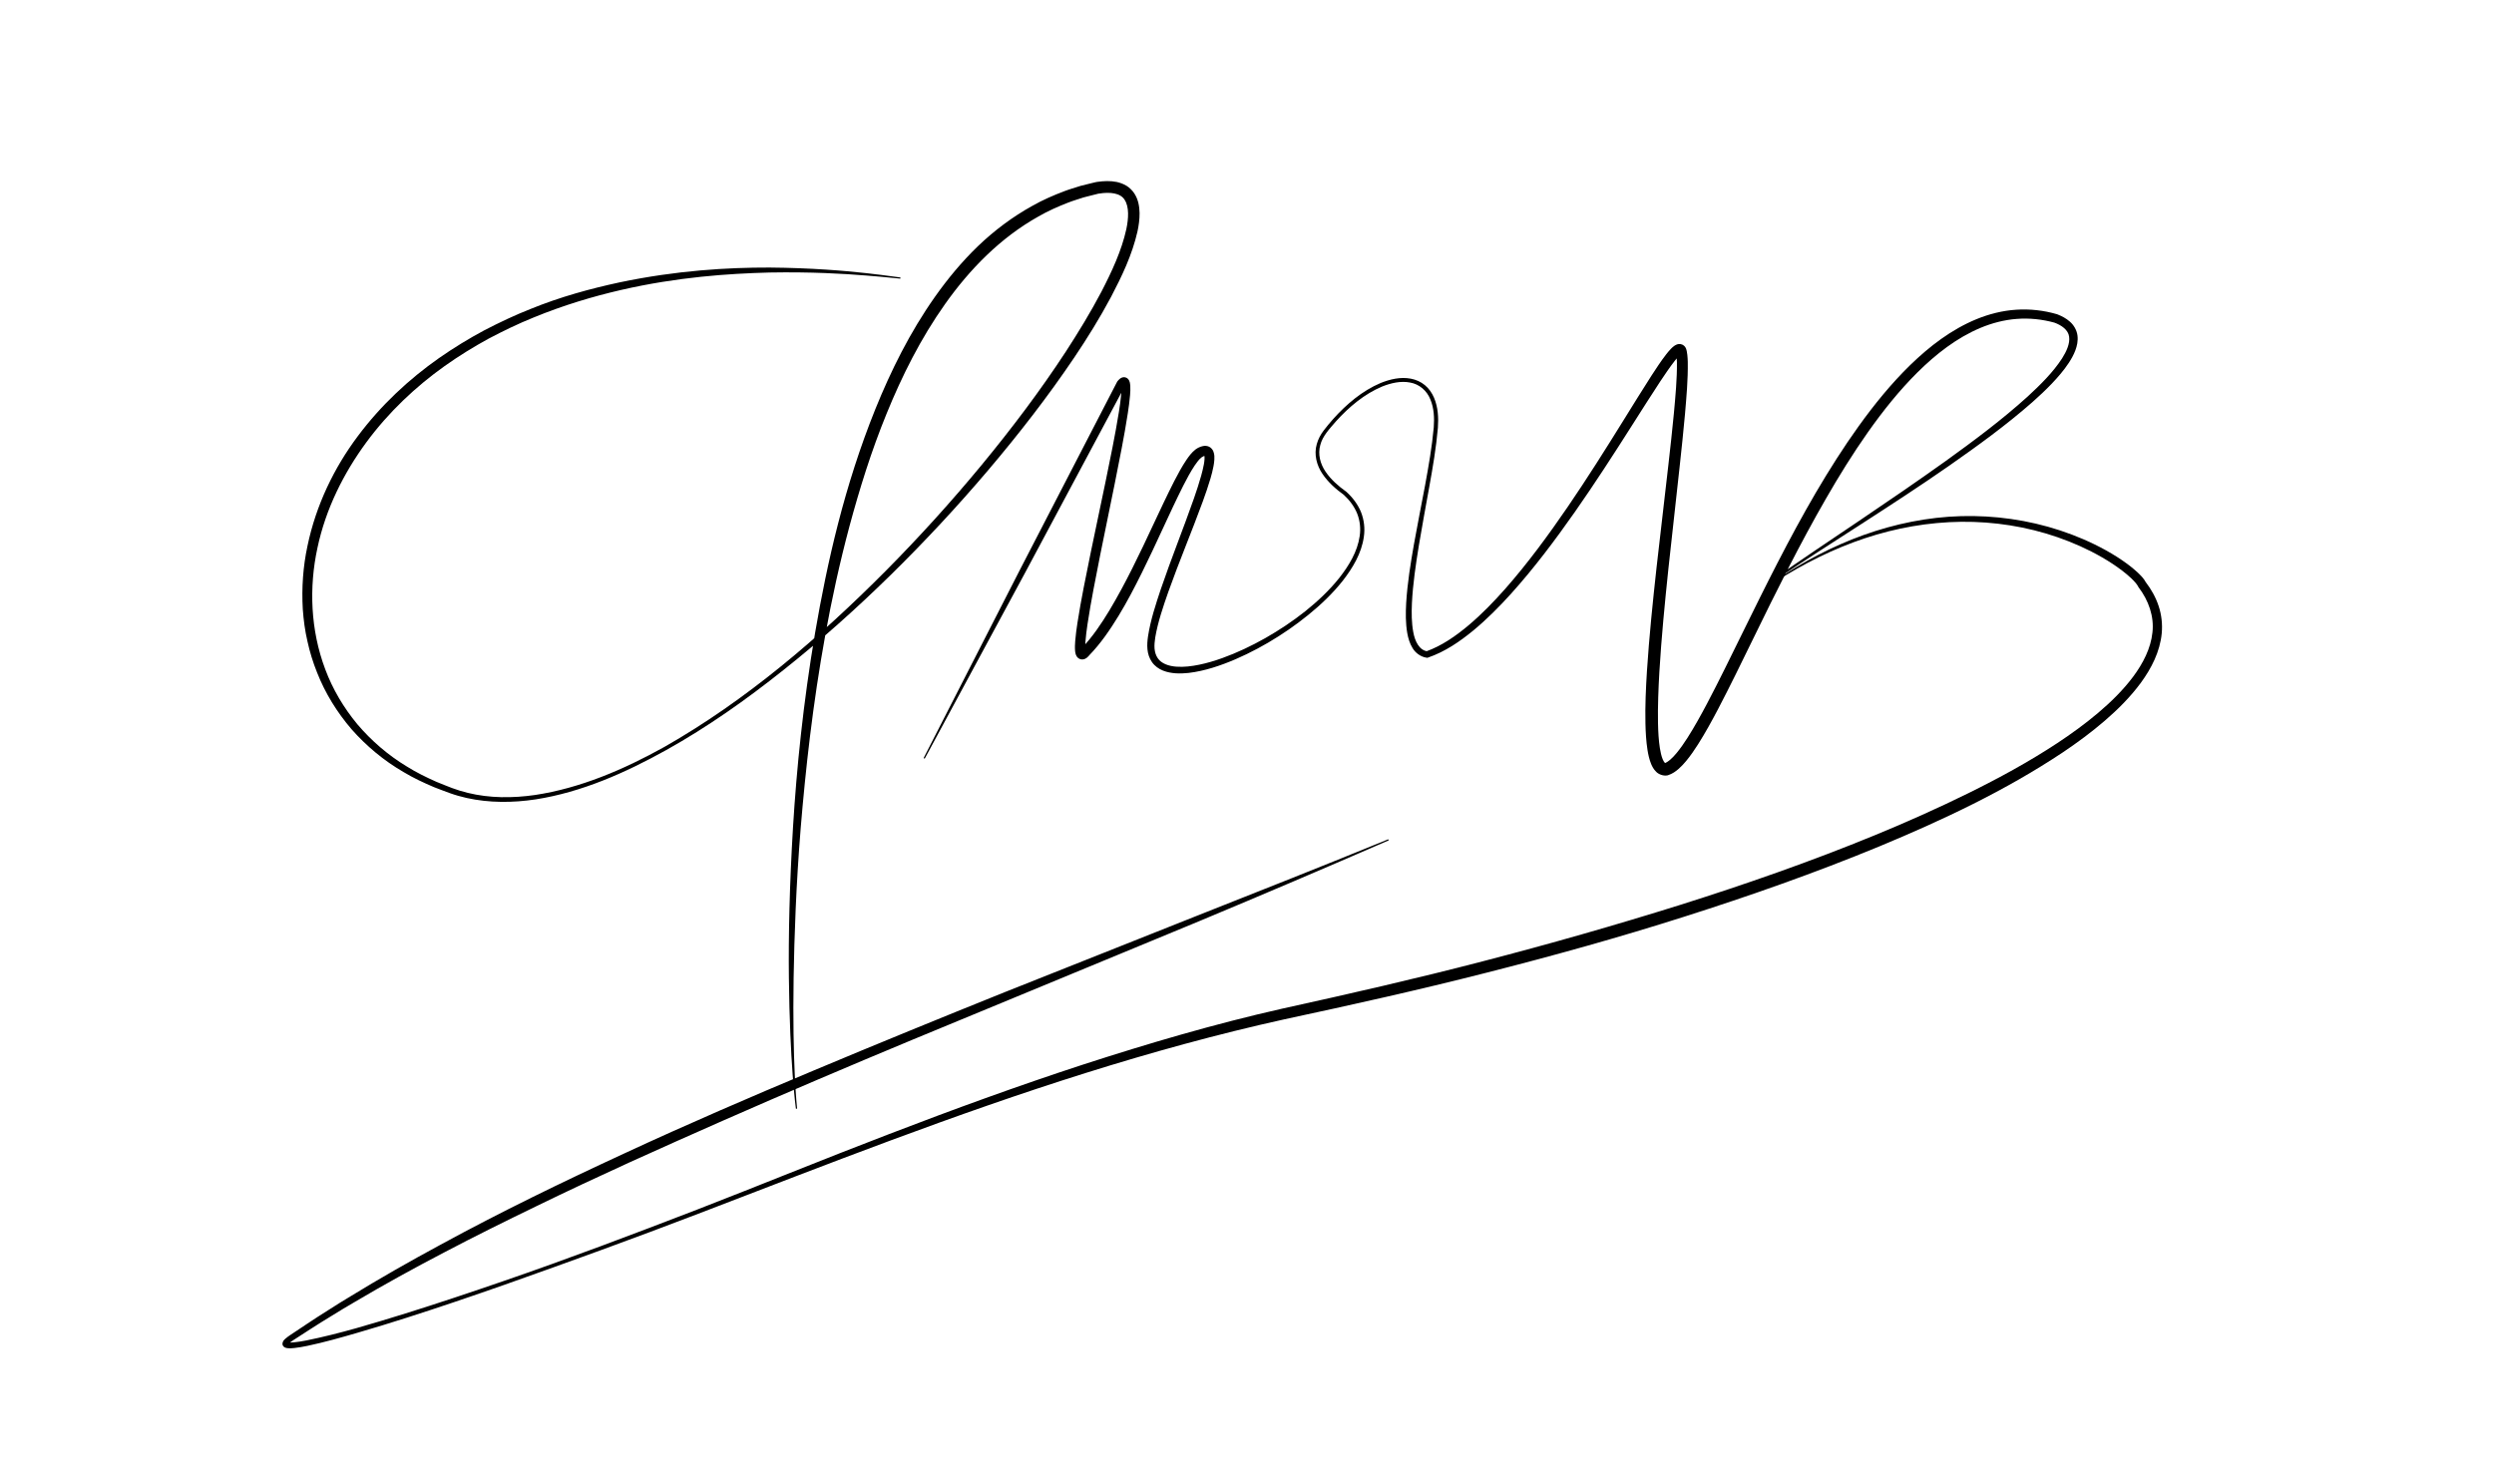 <?xml version="1.0" encoding="utf-8"?>
<!-- Generator: Adobe Illustrator 16.0.3, SVG Export Plug-In . SVG Version: 6.00 Build 0)  -->
<!DOCTYPE svg PUBLIC "-//W3C//DTD SVG 1.1//EN" "http://www.w3.org/Graphics/SVG/1.1/DTD/svg11.dtd">
<svg version="1.1"
	 id="svg3663" xmlns:dc="http://purl.org/dc/elements/1.1/" xmlns:cc="http://creativecommons.org/ns#" xmlns:rdf="http://www.w3.org/1999/02/22-rdf-syntax-ns#" xmlns:svg="http://www.w3.org/2000/svg" xmlns:sodipodi="http://sodipodi.sourceforge.net/DTD/sodipodi-0.dtd" xmlns:inkscape="http://www.inkscape.org/namespaces/inkscape" sodipodi:docname="GFD.png" inkscape:version="0.47 r22583"
	 xmlns="http://www.w3.org/2000/svg" xmlns:xlink="http://www.w3.org/1999/xlink" x="0px" y="0px" width="420px" height="250px"
	 viewBox="0 0 420 250" enable-background="new 0 0 420 250" xml:space="preserve">
<defs>
	
	
		<inkscape:perspective  id="perspective3671" inkscape:vp_x="0 : 0.5 : 1" sodipodi:type="inkscape:persp3d" inkscape:vp_z="1 : 0.5 : 1" inkscape:vp_y="0 : 1000 : 0" inkscape:persp3d-origin="0.5 : 0.33333333 : 1">
		</inkscape:perspective>
</defs>
<sodipodi:namedview  id="namedview3665" inkscape:window-maximized="1" inkscape:cy="123.89456" inkscape:cx="-41.731445" inkscape:zoom="0.944" showgrid="false" guidetolerance="10" gridtolerance="10" objecttolerance="10" borderopacity="1" bordercolor="#666666" pagecolor="#ffffff" inkscape:current-layer="svg3663" inkscape:window-y="-8" inkscape:window-x="-8" inkscape:window-height="988" inkscape:window-width="1680" inkscape:pageshadow="2" inkscape:pageopacity="0">
	</sodipodi:namedview>
<g id="g4193" transform="matrix(0.869,0,0,0.869,14.467,16)">
	<g id="path3675" sodipodi:nodetypes="cccc">
		<path d="M157.826,35.601c0,0-0.575-0.055-1.69-0.162c-1.114-0.093-2.766-0.297-4.925-0.441c-4.308-0.35-10.654-0.729-18.718-0.584
			c-8.049,0.213-17.868,0.876-28.79,3.384c-5.451,1.257-11.171,2.962-16.962,5.343c-2.906,1.168-5.797,2.567-8.701,4.095
			c-2.881,1.572-5.74,3.337-8.532,5.317c-5.571,3.97-10.833,8.896-15.193,14.818c-4.337,5.911-7.842,12.825-9.452,20.456
			c-1.642,7.586-1.36,15.878,1.527,23.523c1.424,3.823,3.552,7.419,6.212,10.632c2.703,3.176,5.93,5.978,9.587,8.186
			c1.807,1.138,3.741,2.084,5.71,2.961c1.002,0.399,1.997,0.822,3.028,1.207c1.015,0.384,2.025,0.686,3.083,0.946
			c4.206,1.037,8.663,1.043,13.028,0.411c8.762-1.322,17.176-4.918,25.075-9.323c15.794-8.992,29.956-21.11,42.938-34.173
			c6.492-6.551,12.685-13.396,18.533-20.474c5.84-7.082,11.355-14.391,16.309-21.965c2.463-3.794,4.81-7.641,6.886-11.589
			c2.041-3.943,3.939-8.017,4.85-12.18c0.424-2.027,0.57-4.276-0.321-5.647c-0.806-1.369-2.904-1.554-4.894-1.239l-0.189,0.026
			c-0.08,0.009,0.04-0.01-0.106,0.023l-0.4,0.101l-0.799,0.2l-1.59,0.407c-0.997,0.343-2.002,0.615-2.989,1.007
			c-1.978,0.769-3.919,1.626-5.745,2.683c-7.383,4.128-13.341,10.26-18.075,16.944c-4.757,6.706-8.383,13.986-11.352,21.274
			c-2.987,7.292-5.255,14.646-7.195,21.82c-1.919,7.184-3.442,14.22-4.674,21.017c-2.471,13.599-3.839,26.222-4.774,37.424
			c-0.906,11.21-1.239,21.017-1.377,29.093c-0.128,8.077,0.015,14.427,0.218,18.751c0.201,4.324,0.457,6.618,0.457,6.618
			l-0.229,0.027c0.001,0-0.318-2.295-0.637-6.62c-0.321-4.326-0.636-10.682-0.726-18.778c-0.09-8.097,0.117-17.934,0.799-29.198
			c0.691-11.261,1.956-23.952,4.281-37.668c2.351-13.691,5.683-28.502,11.679-43.372c3.001-7.415,6.677-14.857,11.563-21.782
			c2.443-3.455,5.185-6.779,8.317-9.797c3.137-3.007,6.679-5.682,10.574-7.83c1.932-1.101,3.988-1.995,6.084-2.793
			c1.045-0.407,2.158-0.707,3.238-1.063l1.601-0.399l0.8-0.195l0.401-0.098c-0.013,0.001,0.24-0.057,0.297-0.061l0.22-0.03
			c1.169-0.163,2.4-0.224,3.686,0.029c0.643,0.148,1.294,0.376,1.902,0.746c0.603,0.381,1.131,0.906,1.517,1.501
			c0.783,1.208,0.97,2.552,1,3.773c0.011,1.233-0.159,2.413-0.402,3.558c-1.037,4.561-3.022,8.684-5.134,12.718
			c-2.143,4.022-4.545,7.905-7.099,11.7c-5.111,7.586-10.761,14.863-16.731,21.904c-5.976,7.035-12.29,13.826-18.9,20.314
			c-6.614,6.483-13.526,12.664-20.753,18.397c-7.209,5.748-14.744,11.066-22.715,15.512c-7.95,4.42-16.37,8.162-25.293,9.56
			c-4.443,0.671-9.006,0.701-13.385-0.274c-1.083-0.244-2.186-0.554-3.228-0.929c-1.029-0.363-2.057-0.777-3.091-1.167
			c-2.033-0.862-4.035-1.797-5.917-2.935c-3.804-2.205-7.202-5.04-10.069-8.296c-2.826-3.291-5.113-7.008-6.673-10.977
			c-0.797-1.977-1.425-4.01-1.872-6.071c-0.483-2.053-0.749-4.14-0.901-6.217c-0.242-4.158,0.055-8.297,0.907-12.26
			c1.656-7.946,5.189-15.19,9.739-21.263c4.55-6.092,10.002-11.118,15.738-15.147c2.875-2.01,5.812-3.795,8.767-5.38
			c2.975-1.541,5.934-2.947,8.901-4.115c5.907-2.412,11.764-3.985,17.298-5.182c11.102-2.331,21.004-2.898,29.105-2.881
			c8.113,0.071,14.461,0.607,18.774,1.089c2.159,0.219,3.798,0.479,4.91,0.611c1.11,0.146,1.683,0.221,1.683,0.221L157.826,35.601z"
			/>
	</g>
	<g id="path4189" sodipodi:nodetypes="cccssccscscscc">
		<path d="M162.343,128.533l18.663-36.494l18.819-36.412l0.039-0.076l0.046-0.056c0.118-0.143,0.223-0.28,0.415-0.443
			c0.099-0.08,0.201-0.169,0.409-0.257c0.073-0.039,0.257-0.081,0.391-0.09c0.187-0.002,0.376,0.031,0.539,0.122
			c0.183,0.094,0.256,0.185,0.358,0.297c0.06,0.081,0.122,0.18,0.156,0.253c0.07,0.148,0.102,0.266,0.131,0.379
			c0.046,0.208,0.07,0.394,0.081,0.564c0.044,0.678,0.002,1.27-0.044,1.871c-0.1,1.191-0.263,2.349-0.436,3.505
			c-0.352,2.308-0.77,4.593-1.202,6.874c-0.868,4.559-1.804,9.097-2.731,13.633c-0.927,4.536-1.859,9.069-2.713,13.608
			c-0.424,2.268-0.834,4.54-1.169,6.807c-0.165,1.131-0.317,2.267-0.398,3.375c-0.039,0.546-0.062,1.113-0.019,1.558
			c0.009,0.109,0.03,0.202,0.04,0.235c0.003,0.016,0.009,0.01-0.031-0.055c-0.03-0.044-0.169-0.238-0.444-0.295
			c-0.258-0.068-0.437,0.03-0.465,0.037c-0.056,0.028-0.048,0.034-0.033,0.015c0.029-0.021,0.102-0.106,0.166-0.183l0.036-0.044
			l0.032-0.034c2.072-2.15,3.795-4.713,5.381-7.342c1.577-2.643,3.042-5.372,4.429-8.147c2.798-5.546,5.268-11.258,8.113-16.877
			c0.726-1.402,1.47-2.798,2.386-4.16c0.477-0.678,0.946-1.357,1.744-1.99c0.167-0.143,0.532-0.337,0.664-0.394
			c0.256-0.115,0.482-0.2,0.79-0.262c0.293-0.056,0.709-0.086,1.159,0.117c0.461,0.212,0.739,0.633,0.856,0.946
			c0.228,0.639,0.197,1.107,0.182,1.562c-0.028,0.449-0.09,0.868-0.166,1.277c-0.152,0.816-0.355,1.594-0.579,2.36
			c-0.45,1.531-0.968,3.017-1.503,4.494c-2.157,5.892-4.581,11.635-6.666,17.486c-1.02,2.92-2.037,5.879-2.541,8.853
			c-0.113,0.737-0.189,1.483-0.135,2.164c0.079,0.754,0.252,1.305,0.621,1.858c0.716,1.072,2.153,1.538,3.596,1.646
			c1.463,0.11,2.981-0.08,4.469-0.387c1.492-0.307,2.966-0.75,4.414-1.269c2.897-1.041,5.698-2.377,8.39-3.898
			c2.689-1.53,5.273-3.252,7.698-5.172c2.412-1.932,4.681-4.06,6.602-6.464c1.883-2.398,3.535-5.117,3.96-8.112
			c0.231-1.483,0.053-3.007-0.487-4.391c-0.565-1.379-1.487-2.605-2.603-3.628l0.037,0.029c-1.57-1.133-3.06-2.445-4.168-4.095
			c-1.109-1.626-1.669-3.778-1.095-5.745c0.264-0.977,0.752-1.872,1.35-2.657c0.596-0.784,1.193-1.5,1.845-2.232
			c1.289-1.441,2.684-2.786,4.208-3.984c1.525-1.193,3.189-2.227,4.992-2.991c1.804-0.719,3.803-1.211,5.812-0.837
			c0.993,0.183,1.963,0.605,2.75,1.265c0.792,0.655,1.381,1.522,1.773,2.444c0.791,1.862,0.879,3.889,0.742,5.823
			c-0.33,3.842-0.981,7.624-1.658,11.391c-0.677,3.768-1.38,7.526-2.006,11.291c-0.615,3.764-1.181,7.544-1.367,11.322
			c-0.081,1.883-0.075,3.782,0.26,5.582c0.312,1.767,1.153,3.556,2.771,3.742l-0.301,0.026c3.047-1.083,5.789-3.002,8.306-5.119
			c2.52-2.136,4.838-4.524,7.04-7.013c4.396-4.992,8.345-10.387,12.117-15.893c3.767-5.514,7.332-11.17,10.859-16.859
			c1.769-2.843,3.519-5.698,5.341-8.531c0.922-1.415,1.834-2.826,2.906-4.208c0.273-0.346,0.552-0.689,0.889-1.037
			c0.17-0.174,0.346-0.348,0.596-0.534c0.129-0.092,0.269-0.189,0.497-0.284c0.189-0.079,0.618-0.224,1.132,0.001
			c0.505,0.251,0.648,0.62,0.735,0.831c0.09,0.267,0.085,0.32,0.116,0.434c0.054,0.28,0.088,0.508,0.111,0.738
			c0.051,0.46,0.072,0.901,0.085,1.338c0.054,3.467-0.26,6.797-0.543,10.155c-0.303,3.347-0.656,6.683-1.018,10.015l-2.198,19.971
			c-0.697,6.652-1.35,13.31-1.746,19.961c-0.189,3.324-0.323,6.651-0.265,9.941c0.036,1.641,0.12,3.283,0.363,4.84
			c0.124,0.771,0.293,1.535,0.546,2.15c0.124,0.296,0.281,0.566,0.394,0.666c0.133,0.116,0.06,0.056,0.135,0.075l-0.197,0.042
			c0.705-0.212,1.626-1.093,2.363-1.988c0.761-0.922,1.465-1.942,2.135-2.992c1.34-2.105,2.561-4.325,3.749-6.565
			c2.367-4.489,4.595-9.08,6.851-13.662c4.503-9.167,9.05-18.354,14.226-27.22c2.597-4.427,5.346-8.776,8.35-12.96
			c3.006-4.178,6.267-8.207,9.984-11.832c3.712-3.602,7.921-6.859,12.82-8.874c2.44-1,5.047-1.663,7.703-1.831
			c2.653-0.176,5.336,0.128,7.875,0.865l0.045,0.013l0.026,0.01c0.848,0.337,1.703,0.757,2.451,1.427
			c0.752,0.651,1.338,1.64,1.471,2.682c0.137,1.041-0.087,2.021-0.411,2.888c-0.329,0.874-0.777,1.658-1.26,2.403
			c-0.977,1.48-2.117,2.793-3.306,4.042c-1.192,1.245-2.443,2.42-3.722,3.555c-5.138,4.519-10.656,8.509-16.225,12.401
			c-5.575,3.886-11.272,7.582-16.971,11.267c-5.697,3.687-11.43,7.315-17.042,11.121l0.071-0.116l-0.226,1.317l-0.229-0.029
			l0.12-1.332l0.007-0.071l0.064-0.046c5.541-3.925,11.202-7.672,16.82-11.475c5.624-3.794,11.219-7.626,16.733-11.562
			c5.494-3.955,10.936-8.012,15.928-12.532c2.463-2.271,4.889-4.659,6.664-7.389c0.852-1.344,1.556-2.885,1.365-4.209
			c-0.164-1.302-1.437-2.216-2.906-2.744l0.071,0.024c-2.375-0.652-4.844-0.915-7.286-0.729c-2.443,0.176-4.846,0.809-7.119,1.764
			c-4.56,1.922-8.57,5.06-12.13,8.584c-3.567,3.543-6.725,7.513-9.642,11.647c-2.915,4.14-5.59,8.459-8.121,12.864
			c-5.076,8.807-9.604,17.939-14.08,27.113c-2.246,4.586-4.468,9.189-6.856,13.74c-1.199,2.273-2.435,4.535-3.833,6.742
			c-0.701,1.103-1.445,2.192-2.308,3.24c-0.435,0.524-0.901,1.037-1.452,1.522c-0.552,0.477-1.179,0.955-2.07,1.242l-0.054,0.018
			l-0.144,0.024c-0.759,0.128-1.698-0.251-2.136-0.753c-0.488-0.489-0.719-0.983-0.927-1.451c-0.383-0.937-0.562-1.823-0.708-2.702
			c-0.275-1.754-0.362-3.465-0.403-5.171c-0.075-3.408,0.081-6.779,0.291-10.141c0.436-6.72,1.126-13.396,1.859-20.062l2.302-19.967
			c0.378-3.324,0.747-6.648,1.064-9.97c0.3-3.312,0.623-6.665,0.587-9.899c-0.01-0.4-0.029-0.796-0.067-1.168
			c-0.017-0.187-0.048-0.374-0.07-0.505c-0.018-0.089-0.056-0.244-0.038-0.174c0.015,0.019,0.049,0.189,0.358,0.351
			c0.32,0.138,0.524,0.037,0.525,0.037c0.034-0.017-0.004,0.001-0.045,0.031c-0.088,0.063-0.215,0.179-0.337,0.305
			c-0.247,0.251-0.501,0.557-0.747,0.867c-0.986,1.262-1.918,2.65-2.838,4.033c-1.833,2.78-3.616,5.616-5.417,8.441
			c-3.595,5.656-7.237,11.297-11.09,16.803c-3.858,5.499-7.897,10.894-12.414,15.91c-2.263,2.5-4.65,4.907-7.265,7.075
			c-2.617,2.147-5.475,4.123-8.776,5.257l-0.14,0.048l-0.162-0.022c-1.125-0.158-2.162-0.93-2.706-1.857
			c-0.573-0.923-0.846-1.923-1.029-2.903c-0.339-1.972-0.314-3.925-0.21-5.856c0.236-3.863,0.853-7.656,1.515-11.43
			c0.669-3.773,1.434-7.522,2.131-11.279c0.691-3.756,1.355-7.52,1.696-11.3c0.14-1.854,0.049-3.775-0.661-5.451
			c-0.67-1.69-2.152-2.967-3.945-3.267c-1.783-0.345-3.666,0.092-5.388,0.774c-1.723,0.724-3.341,1.717-4.829,2.874
			c-1.488,1.161-2.861,2.475-4.127,3.88c-1.222,1.431-2.606,2.839-3.041,4.608c-0.497,1.754-0.007,3.639,1.029,5.153
			c1.037,1.527,2.47,2.785,3.998,3.873l0.019,0.014l0.018,0.016c1.186,1.075,2.195,2.391,2.822,3.901
			c0.602,1.514,0.802,3.198,0.561,4.799c-0.448,3.238-2.17,6.061-4.092,8.541c-1.964,2.484-4.266,4.662-6.708,6.64
			c-2.442,1.984-5.04,3.768-7.753,5.358c-2.717,1.583-5.549,2.982-8.511,4.091c-1.481,0.553-2.996,1.031-4.556,1.374
			c-1.558,0.341-3.163,0.573-4.818,0.474c-0.825-0.06-1.667-0.199-2.482-0.526c-0.81-0.32-1.593-0.869-2.126-1.627
			c-1.109-1.576-1.006-3.446-0.783-5.009c0.497-3.193,1.49-6.176,2.479-9.153c2.021-5.934,4.369-11.729,6.419-17.585
			c0.507-1.464,0.995-2.932,1.403-4.401c0.201-0.734,0.389-1.468,0.52-2.186c0.065-0.358,0.113-0.712,0.132-1.042
			c0.023-0.32-0.011-0.652-0.056-0.75c-0.025-0.047,0.008,0.037,0.11,0.084c0.092,0.042,0.098,0.01,0.012,0.031
			c-0.074,0.013-0.217,0.064-0.316,0.109c-0.22,0.108-0.203,0.099-0.34,0.201c-0.432,0.334-0.895,0.937-1.3,1.538
			c-0.822,1.231-1.546,2.595-2.246,3.965c-2.769,5.527-5.232,11.287-8.028,16.896c-1.398,2.807-2.846,5.601-4.49,8.303
			c-1.65,2.694-3.436,5.344-5.711,7.683l0.068-0.076c-0.121,0.144-0.233,0.284-0.426,0.45c-0.091,0.079-0.202,0.17-0.387,0.262
			c-0.154,0.08-0.482,0.205-0.883,0.117c-0.415-0.101-0.67-0.392-0.774-0.561c-0.119-0.187-0.166-0.329-0.205-0.451
			c-0.071-0.244-0.098-0.438-0.115-0.618c-0.061-0.71-0.02-1.304,0.023-1.911c0.095-1.201,0.258-2.361,0.433-3.519
			c0.355-2.312,0.779-4.596,1.218-6.877c0.883-4.558,1.84-9.092,2.792-13.624c0.952-4.532,1.91-9.06,2.798-13.594
			c0.441-2.266,0.868-4.536,1.227-6.803c0.176-1.132,0.341-2.268,0.44-3.384c0.048-0.552,0.082-1.119,0.052-1.597
			c-0.006-0.12-0.023-0.221-0.037-0.296c-0.008-0.027-0.015-0.048-0.007-0.031c0.004,0.007,0.023,0.048,0.046,0.067
			c0.048,0.065,0.081,0.09,0.193,0.16c0.101,0.048,0.216,0.083,0.331,0.07c0.065,0.01,0.173-0.034,0.183-0.035
			c0.074-0.034,0.058-0.034,0.047-0.021c-0.032,0.021-0.11,0.111-0.177,0.19l0.085-0.131l-19.317,36.151l-19.473,36.07
			L162.343,128.533z"/>
	</g>
	<g id="path4191" sodipodi:nodetypes="cssscc">
		<path d="M252.476,144.489c-12.216,5.323-24.478,10.553-36.775,15.685l-36.938,15.278c-12.318,5.075-24.631,10.159-36.879,15.388
			c-12.251,5.222-24.439,10.585-36.561,16.083c-6.052,2.768-12.084,5.58-18.062,8.499c-5.988,2.899-11.951,5.849-17.837,8.947
			c-5.897,3.076-11.725,6.283-17.445,9.671c-1.438,0.833-2.862,1.69-4.272,2.57c-1.412,0.875-2.841,1.726-4.227,2.642l-2.093,1.353
			c-0.669,0.452-1.47,0.902-1.994,1.352c-0.123,0.081-0.231,0.308-0.176,0.14c0.01-0.051-0.017-0.18-0.067-0.242
			c-0.057-0.069-0.078-0.073-0.085-0.078c-0.005,0,0.062,0.021,0.13,0.031c0.307,0.044,0.72,0.022,1.111-0.012
			c0.796-0.075,1.609-0.215,2.417-0.367c6.482-1.311,12.871-3.274,19.223-5.238c6.352-1.989,12.669-4.097,18.965-6.269
			c12.597-4.328,25.056-9.051,37.486-13.84c12.419-4.814,24.751-9.872,37.202-14.636c12.442-4.785,24.976-9.358,37.661-13.501
			c12.691-4.114,25.515-7.887,38.553-10.83c13.028-2.869,25.985-5.821,38.868-9.178c12.881-3.339,25.677-6.99,38.366-10.967
			c12.68-4.004,25.242-8.391,37.528-13.436c6.144-2.521,12.207-5.227,18.155-8.153c5.943-2.929,11.773-6.099,17.286-9.73
			c2.752-1.817,5.425-3.753,7.928-5.872c2.502-2.116,4.847-4.42,6.783-7.004c1.916-2.574,3.433-5.499,3.75-8.598
			c0.351-3.098-0.746-6.19-2.665-8.715l-0.052-0.069l-0.045-0.093c-0.223-0.466-0.788-1.082-1.318-1.587
			c-0.55-0.525-1.146-1.022-1.764-1.494c-1.237-0.946-2.557-1.804-3.918-2.591c-2.727-1.573-5.627-2.862-8.613-3.899
			c-5.978-2.071-12.329-3.063-18.673-2.997c-6.346,0.076-12.683,1.191-18.728,3.211c-6.052,2.016-11.807,4.903-17.195,8.348
			l-0.126-0.192c5.32-3.578,11.036-6.616,17.1-8.795c6.057-2.17,12.458-3.491,18.928-3.669c6.465-0.171,12.974,0.736,19.142,2.763
			c3.081,1.015,6.084,2.291,8.933,3.874c1.424,0.794,2.811,1.663,4.134,2.641c0.662,0.491,1.307,1.009,1.925,1.581
			c0.616,0.6,1.219,1.128,1.731,2.095l-0.097-0.161c1.058,1.383,1.943,2.937,2.5,4.632c0.562,1.691,0.766,3.514,0.601,5.289
			c-0.339,3.581-2.012,6.797-4.02,9.555c-2.037,2.77-4.459,5.185-7.019,7.392c-2.562,2.209-5.277,4.213-8.067,6.092
			c-11.201,7.464-23.374,13.181-35.709,18.306c-12.357,5.101-24.968,9.533-37.689,13.579c-12.721,4.057-25.587,7.628-38.52,10.909
			c-12.923,3.296-25.971,6.198-38.98,8.99c-12.974,2.866-25.801,6.417-38.496,10.396c-25.4,7.966-50.202,17.743-75.085,27.289
			c-12.444,4.773-24.972,9.323-37.54,13.765c-6.288,2.208-12.599,4.357-18.95,6.387c-3.176,1.014-6.362,1.998-9.568,2.926
			c-3.206,0.933-6.415,1.844-9.707,2.538c-0.826,0.169-1.654,0.325-2.516,0.419c-0.437,0.042-0.861,0.085-1.382,0.025
			c-0.137-0.022-0.277-0.043-0.47-0.134c-0.098-0.053-0.212-0.112-0.327-0.27c-0.114-0.143-0.167-0.381-0.142-0.534
			c0.135-0.586,0.363-0.66,0.53-0.863c0.741-0.641,1.41-0.997,2.111-1.491l2.083-1.391c1.379-0.942,2.801-1.816,4.207-2.717
			c1.403-0.906,2.82-1.787,4.252-2.644c5.693-3.489,11.498-6.79,17.369-9.961c11.719-6.393,23.734-12.215,35.841-17.807
			c12.099-5.616,24.346-10.895,36.642-16.047c12.293-5.158,24.632-10.2,36.995-15.172l37.147-14.766
			c12.392-4.898,24.78-9.795,37.113-14.843L252.476,144.489z"/>
	</g>
</g>
</svg>
